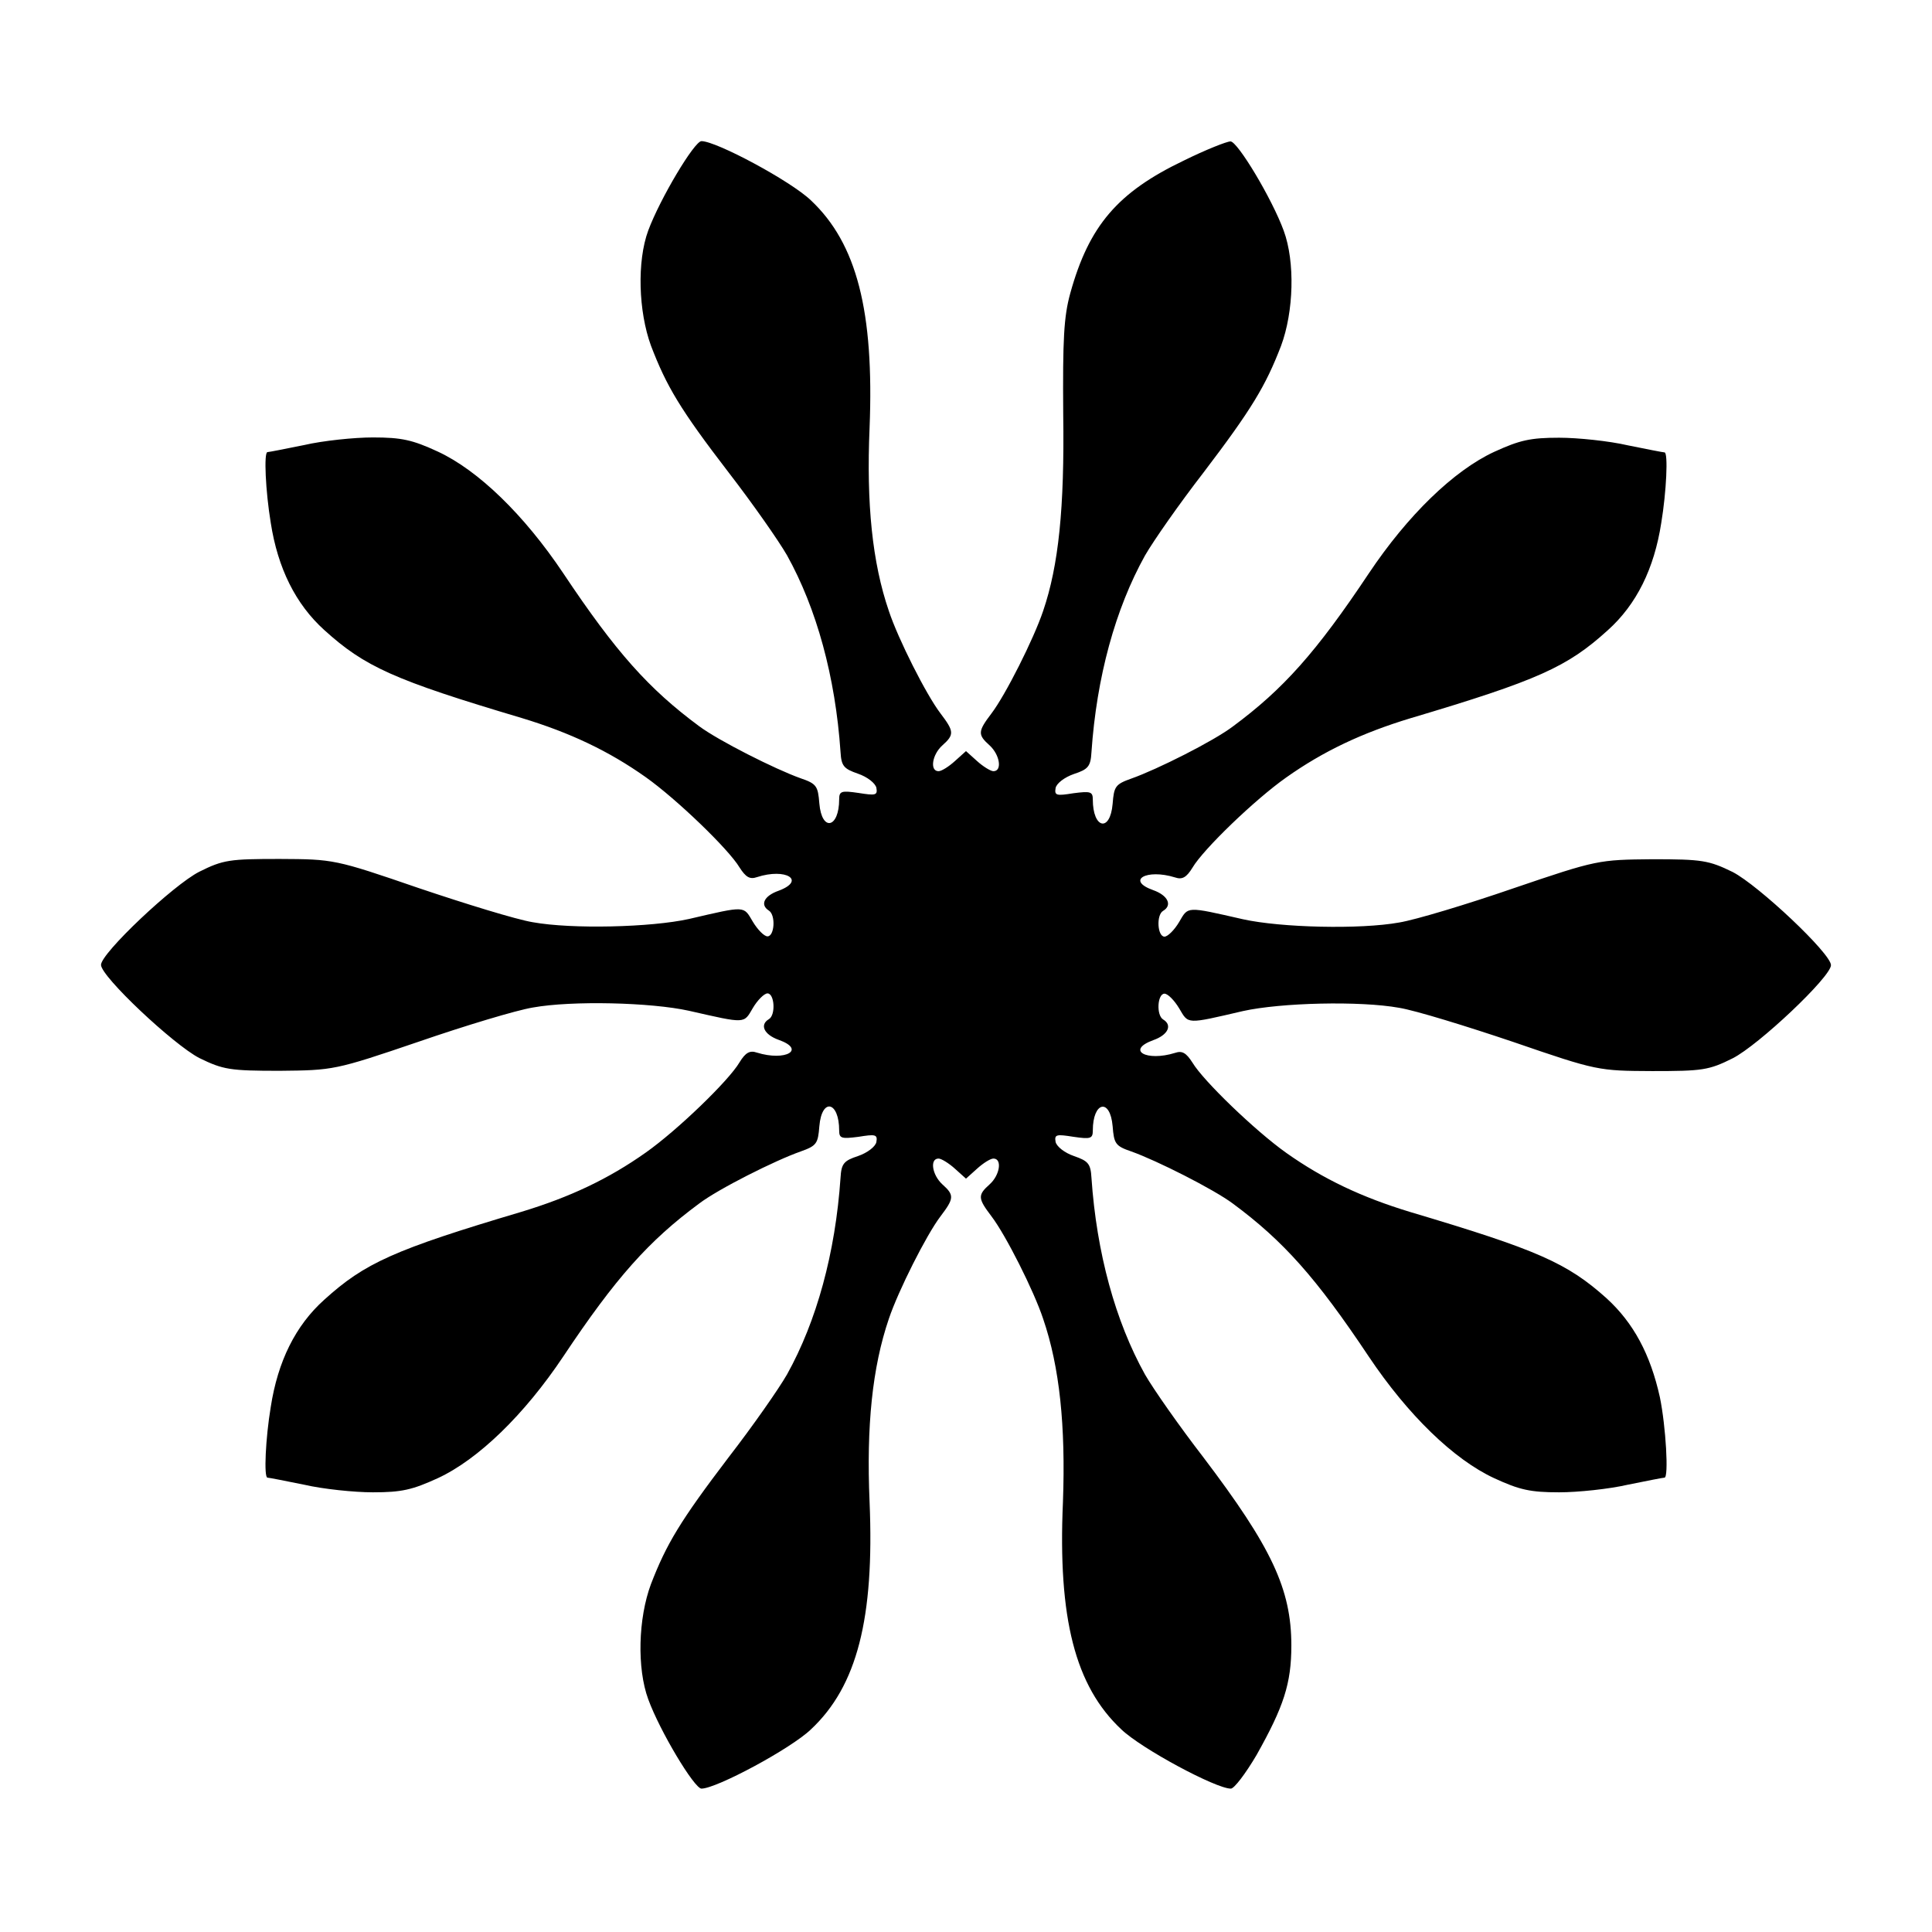 <?xml version="1.0" encoding="UTF-8"?>
<!-- Uploaded to: ICON Repo, www.svgrepo.com, Generator: ICON Repo Mixer Tools -->
<svg fill="#000000" width="800px" height="800px" version="1.1" viewBox="144 144 512 512" xmlns="http://www.w3.org/2000/svg">
 <path d="m477.01 609.08c7.199-12.812 9.211-18.93 9.211-29.004 0-14.969-5.254-26.055-23.32-49.879-6.332-8.203-13.242-18.066-15.473-21.953-7.844-14.105-12.812-32.172-14.18-52.109-0.215-3.742-0.863-4.461-4.606-5.758-2.519-0.863-4.606-2.519-4.894-3.742-0.359-2.016 0.215-2.086 4.75-1.367 4.461 0.648 5.109 0.504 5.109-1.656 0-7.699 4.606-8.707 5.254-1.152 0.359 4.606 0.719 5.254 4.965 6.695 6.695 2.375 21.809 10.004 26.918 13.82 13.316 9.859 22.023 19.578 35.988 40.52 10.363 15.473 22.527 27.277 33.25 32.242 6.695 3.094 9.574 3.742 17.203 3.742 4.965 0 13.242-0.863 18.211-2.016 4.965-1.008 9.355-1.871 9.715-1.871 1.152 0 0.359-13.602-1.223-21.305-2.519-11.371-6.981-19.719-14.18-26.27-10.438-9.355-18.352-12.812-51.965-22.816-12.812-3.887-23.031-8.707-32.891-15.691-8.203-5.828-21.953-19.074-24.832-23.895-1.656-2.59-2.734-3.238-4.606-2.59-7.629 2.375-13.098-0.719-5.758-3.383 3.887-1.367 5.109-3.957 2.59-5.469-1.871-1.152-1.512-6.836 0.359-6.836 0.863 0 2.59 1.727 3.887 3.887 2.519 4.246 1.727 4.246 16.914 0.719 10.078-2.231 31.02-2.734 41.383-0.863 4.391 0.719 17.922 4.894 30.301 9.07 22.168 7.629 22.527 7.629 36.777 7.699 13.242 0 14.969-0.215 21.305-3.383 6.836-3.453 26.055-21.594 26.055-24.688s-19.215-21.16-26.055-24.688c-6.332-3.094-8.133-3.383-21.305-3.383-14.18 0.145-14.609 0.145-36.777 7.699-12.309 4.246-25.91 8.348-30.301 9.07-10.363 1.871-31.309 1.367-41.383-0.863-15.188-3.453-14.465-3.453-16.914 0.719-1.223 2.086-3.023 3.887-3.887 3.887-1.871 0-2.231-5.758-0.359-6.836 2.519-1.512 1.223-4.102-2.59-5.469-7.34-2.59-1.871-5.758 5.758-3.383 1.871 0.648 3.023 0 4.606-2.59 2.879-4.894 16.555-18.066 24.832-23.895 9.859-6.981 20.082-11.805 32.891-15.691 33.898-10.078 41.602-13.602 52.324-23.32 7.629-6.836 12.309-16.336 14.18-28.43 1.367-8.203 1.871-18.715 0.863-18.715-0.359 0-4.75-0.863-9.715-1.871-4.965-1.152-13.242-2.016-18.211-2.016-7.629 0-10.438 0.648-17.203 3.742-10.723 4.965-22.961 16.84-33.25 32.242-13.961 20.945-22.672 30.66-35.988 40.52-5.109 3.887-20.152 11.445-26.918 13.82-4.246 1.512-4.606 2.086-4.965 6.695-0.648 7.629-5.254 6.621-5.254-1.152 0-2.086-0.648-2.231-5.109-1.656-4.461 0.719-5.109 0.648-4.75-1.367 0.215-1.223 2.375-2.879 4.894-3.742 3.742-1.223 4.391-2.016 4.606-5.758 1.367-19.938 6.332-38 14.18-52.109 2.231-3.887 9.07-13.676 15.473-21.953 12.812-16.84 16.48-22.961 20.586-33.609 3.383-9.07 3.742-22.312 0.719-30.516-3.094-8.492-12.234-23.68-14.105-23.68-1.008 0-6.621 2.231-12.453 5.109-17.418 8.348-25.047 17.203-30.012 35.121-1.727 6.262-2.016 12.234-1.871 32.027 0.359 24.902-1.223 40.16-5.324 52.18-2.519 7.484-10.004 22.312-13.676 27.133-3.598 4.75-3.742 5.613-0.504 8.492 2.734 2.519 3.383 6.836 1.008 6.836-0.719 0-2.734-1.223-4.391-2.734l-2.879-2.59-2.879 2.59c-1.656 1.512-3.598 2.734-4.391 2.734-2.375 0-1.727-4.391 1.008-6.836 3.238-2.879 3.094-3.742-0.504-8.492-3.742-4.894-11.227-19.719-13.676-27.133-4.391-12.812-5.973-28.43-5.109-48.508 1.223-30.875-3.383-48.871-15.547-60.312-5.324-5.109-25.047-15.691-29.004-15.691-1.871 0-10.941 15.188-14.105 23.68-3.023 8.203-2.59 21.449 0.719 30.516 4.102 10.723 7.699 16.84 20.586 33.609 6.332 8.203 13.242 18.066 15.473 21.953 7.844 14.105 12.812 32.172 14.18 52.109 0.215 3.742 0.863 4.461 4.606 5.758 2.519 0.863 4.606 2.519 4.894 3.742 0.359 2.016-0.215 2.086-4.75 1.367-4.461-0.648-5.109-0.504-5.109 1.656 0 7.699-4.606 8.707-5.254 1.152-0.359-4.606-0.719-5.254-4.965-6.695-6.695-2.375-21.809-10.004-26.918-13.82-13.316-9.859-22.023-19.578-35.988-40.52-10.363-15.473-22.527-27.277-33.25-32.242-6.695-3.094-9.574-3.742-17.203-3.742-4.965 0-13.242 0.863-18.211 2.016-4.965 1.008-9.355 1.871-9.715 1.871-1.008 0-0.504 10.438 0.863 18.715 1.871 12.09 6.621 21.594 14.18 28.43 10.723 9.715 18.426 13.242 52.324 23.32 12.812 3.887 23.031 8.707 32.891 15.691 8.203 5.828 21.953 19.074 24.832 23.895 1.656 2.59 2.734 3.238 4.606 2.59 7.699-2.519 13.098 0.863 5.758 3.598-3.887 1.367-4.965 3.742-2.59 5.254 1.871 1.152 1.512 6.836-0.359 6.836-0.863 0-2.59-1.727-3.887-3.887-2.519-4.246-1.727-4.246-16.914-0.719-10.078 2.231-31.02 2.734-41.383 0.863-4.391-0.719-17.922-4.894-30.301-9.07-22.168-7.629-22.527-7.629-36.777-7.699-13.242 0-14.969 0.215-21.305 3.383-6.836 3.453-26.055 21.594-26.055 24.688s19.215 21.16 26.055 24.688c6.332 3.094 8.133 3.383 21.305 3.383 14.18-0.145 14.609-0.145 36.777-7.699 12.309-4.246 25.91-8.348 30.301-9.07 10.363-1.871 31.309-1.367 41.383 0.863 15.188 3.453 14.465 3.453 16.914-0.719 1.223-2.086 3.023-3.887 3.887-3.887 1.871 0 2.231 5.758 0.359 6.836-2.519 1.512-1.223 4.102 2.59 5.469 7.34 2.59 1.871 5.758-5.758 3.383-1.871-0.648-3.023 0-4.606 2.59-2.879 4.894-16.555 18.066-24.832 23.895-9.859 6.981-20.082 11.805-32.891 15.691-33.898 10.078-41.602 13.602-52.324 23.32-7.629 6.836-12.309 16.336-14.18 28.43-1.367 8.203-1.871 18.715-0.863 18.715 0.359 0 4.75 0.863 9.715 1.871 4.965 1.152 13.242 2.016 18.211 2.016 7.629 0 10.438-0.648 17.203-3.742 10.723-4.965 22.961-16.84 33.25-32.242 13.961-20.945 22.672-30.66 35.988-40.52 5.109-3.887 20.152-11.445 26.918-13.82 4.246-1.512 4.606-2.086 4.965-6.695 0.648-7.629 5.254-6.621 5.254 1.152 0 2.086 0.648 2.231 5.109 1.656 4.461-0.719 5.109-0.648 4.75 1.367-0.215 1.223-2.375 2.879-4.894 3.742-3.742 1.223-4.391 2.016-4.606 5.758-1.367 19.938-6.332 38-14.18 52.109-2.231 3.887-9.07 13.676-15.473 21.953-12.812 16.84-16.48 22.961-20.586 33.609-3.383 9.07-3.742 22.312-0.719 30.516 3.094 8.492 12.234 23.68 14.105 23.68 3.957 0 23.68-10.578 29.004-15.691 12.234-11.445 16.84-29.438 15.547-60.312-0.863-20.082 0.719-35.625 5.109-48.508 2.519-7.484 10.004-22.312 13.676-27.133 3.598-4.75 3.742-5.613 0.504-8.492-2.734-2.519-3.383-6.836-1.008-6.836 0.719 0 2.734 1.223 4.391 2.734l2.879 2.59 2.879-2.59c1.656-1.512 3.598-2.734 4.391-2.734 2.375 0 1.727 4.391-1.008 6.836-3.238 2.879-3.094 3.742 0.504 8.492 3.742 4.894 11.227 19.719 13.676 27.133 4.391 12.812 5.973 28.43 5.254 48.508-1.367 30.875 3.238 48.871 15.473 60.312 5.324 5.109 25.047 15.691 29.004 15.691 0.867 0.074 3.961-4.027 6.84-8.922z"/>
</svg>